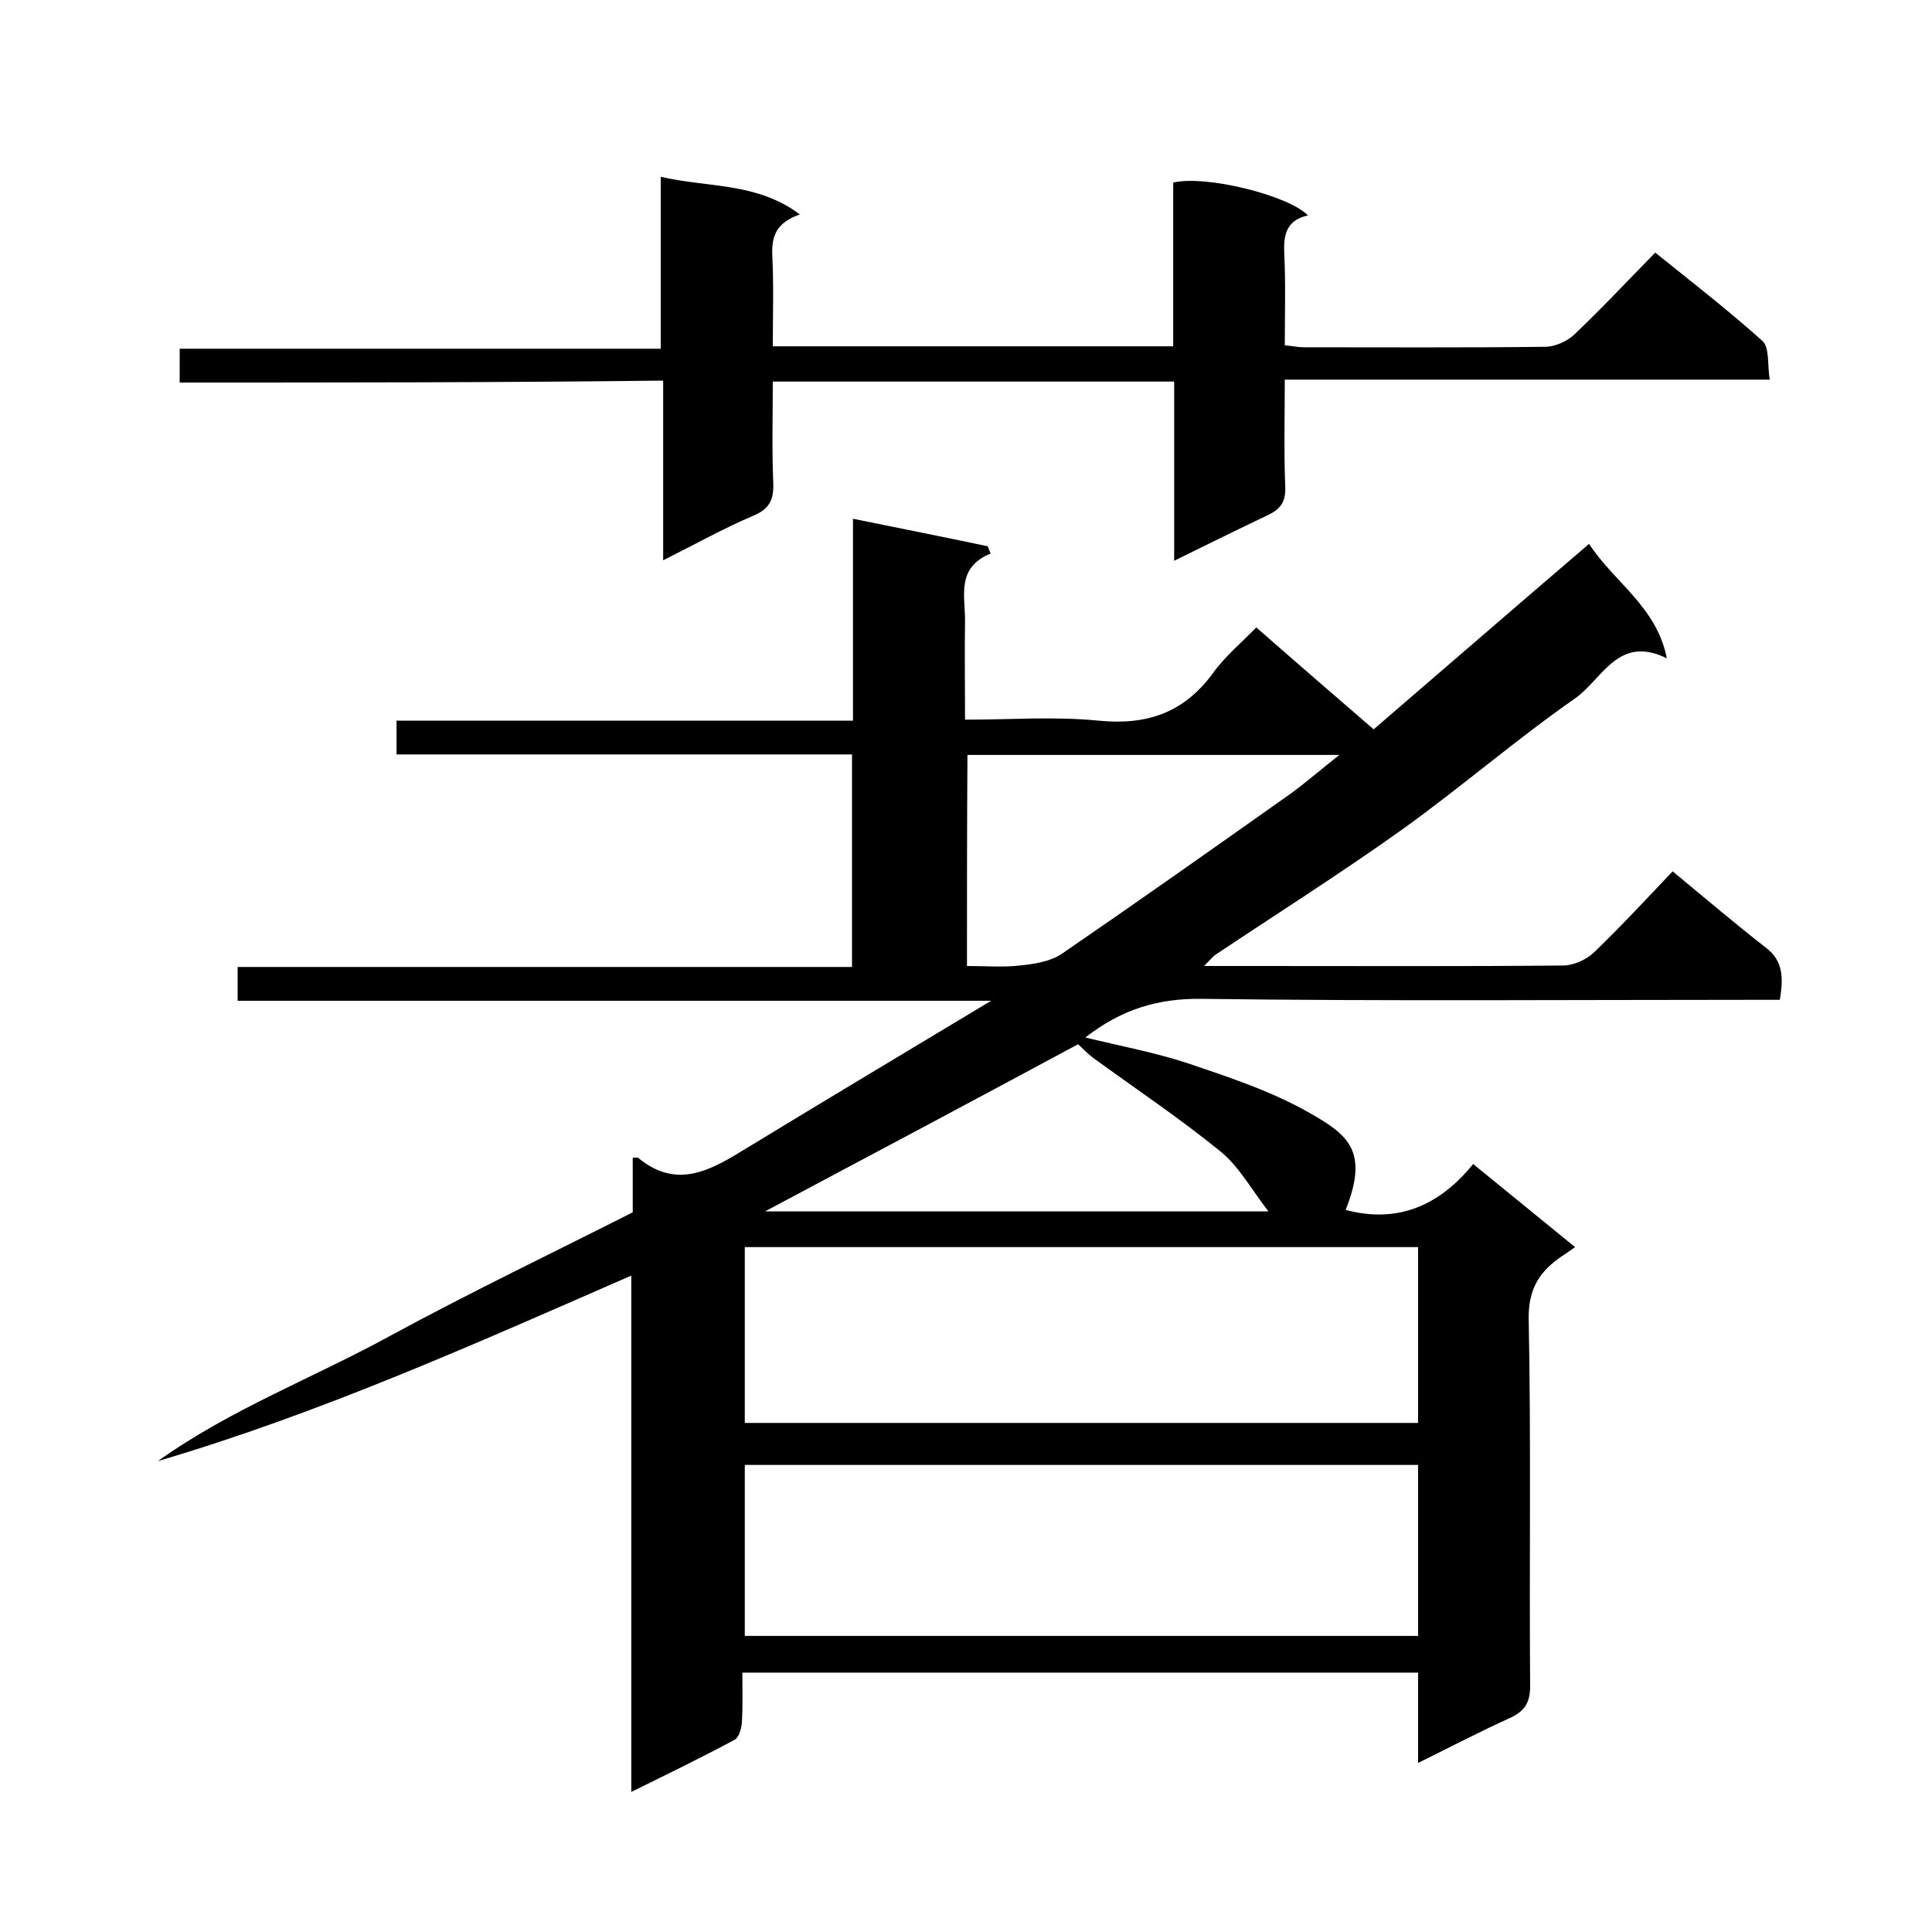 <svg enable-background="new 0 0 400 400" viewBox="0 0 400 400" xmlns="http://www.w3.org/2000/svg"><path d="m131 251c0-4.2 0-7.7 0-11.3.5 0 .9-.1 1.1 0 8.2 6.8 15.3 2.4 22.5-2 16.4-10 33-19.9 50.6-30.5-52.7 0-104.2 0-156 0 0-2.6 0-4.6 0-7h127.2c0-14.7 0-29.1 0-44-31.2 0-62.6 0-94.3 0 0-2.6 0-4.6 0-7h94.5c0-13.7 0-27.1 0-41.8 9.8 2 18.9 3.8 27.9 5.7.2.5.4 1 .6 1.5-7.1 2.9-5.3 8.7-5.3 13.8-.1 6.6 0 13.3 0 20.6 9.4 0 18.6-.7 27.6.2 10 1 17.7-1.6 23.7-9.8 2.5-3.5 5.9-6.3 9-9.5 8.2 7.2 16.1 14 24.3 21.1 14.3-12.3 29.3-25.3 44.6-38.4 5.2 8 14 13 16.1 23.7-10.1-5-13.4 4.4-19 8.3-12.2 8.5-23.5 18.3-35.6 27-12.6 9-25.7 17.3-38.6 25.9-.8.5-1.4 1.3-2.6 2.5h11.3c21 0 42 .1 63-.1 2.2 0 4.8-1.2 6.4-2.7 5.6-5.4 10.9-11.1 16.3-16.8 6.9 5.7 13 10.9 19.3 15.8 3.7 2.8 3.6 6.4 2.9 10.8-1.7 0-3.5 0-5.3 0-38.2 0-76.3.3-114.5-.2-8.9-.1-16.4 2.1-24 8 7.4 1.8 14.4 3.1 21.1 5.3 8.6 2.9 17.4 5.8 25.3 10.3s12.4 7.8 7.5 20.1c10.9 2.9 19.5-1 26.4-9.5 7.1 5.8 13.9 11.3 21.1 17.2-1.1.8-2 1.4-2.9 2-4.5 3.1-6.8 6.7-6.7 12.9.5 25.3.1 50.7.3 76 0 3.5-1.2 5.2-4.2 6.6-6.2 2.8-12.3 6-19 9.3 0-6.6 0-12.6 0-18.7-46.6 0-92.9 0-139.9 0 0 3.4.1 6.9-.1 10.3-.1 1.3-.6 3.1-1.5 3.6-6.9 3.7-13.9 7.1-21.4 10.8 0-35.8 0-70.9 0-106.9-32.5 14.2-64.4 28.5-98 38.4 15.1-10.8 32.4-17.3 48.4-26.1 16.6-9 33.3-17 49.9-25.4zm23.2 43.6h139.4c0-12.4 0-24.5 0-36.4-46.7 0-92.9 0-139.4 0zm0 44.1h139.4c0-12.1 0-23.8 0-35.4-46.6 0-92.9 0-139.4 0zm46-138.7c4 0 7.5.3 10.9-.1 3-.3 6.3-.8 8.7-2.4 15.9-10.9 31.6-22 47.3-33.1 3.3-2.4 6.4-5.1 10.2-8.1-26.3 0-51.6 0-77 0-.1 14.5-.1 28.8-.1 43.7zm-41.8 50.8h104.2c-3.6-4.7-6.1-9.3-9.9-12.4-8.5-6.9-17.6-13-26.4-19.4-1.2-.9-2.3-2.1-3.1-2.8-21 11.3-42.6 22.8-64.8 34.6z"/><path d="m37.2 79.2c0-2.8 0-4.7 0-7h99.6c0-11.7 0-23.1 0-35.6 9.9 2.3 19.9 1.1 28.8 7.8-4.9 1.7-5.9 4.5-5.7 8.6.3 6.1.1 12.3.1 18.7h82.9c0-11.4 0-22.7 0-33.9 6.7-1.6 23.8 2.6 27.9 6.8-4.6 1-5.1 4.2-4.9 8.1.3 6.1.1 12.3.1 18.8 1.4.1 2.7.4 3.9.4 16.7 0 33.3.1 50-.1 2 0 4.5-1.1 6-2.5 5.7-5.4 11-11.1 16.8-17 7.7 6.2 15.2 12 22.2 18.3 1.5 1.4 1 4.9 1.5 8-33.7 0-66.7 0-100.4 0 0 7.8-.2 15 .1 22.3.1 3-1 4.5-3.5 5.7-6.3 3-12.6 6.1-19.5 9.5 0-12.7 0-24.8 0-37.1-27.7 0-55 0-83.1 0 0 7-.2 14.1.1 21.1.1 3.4-.8 5.3-4.2 6.7-6.1 2.6-12 5.9-18.6 9.2 0-12.6 0-24.6 0-37.2-33.6.4-66.7.4-100.1.4z"/></svg>